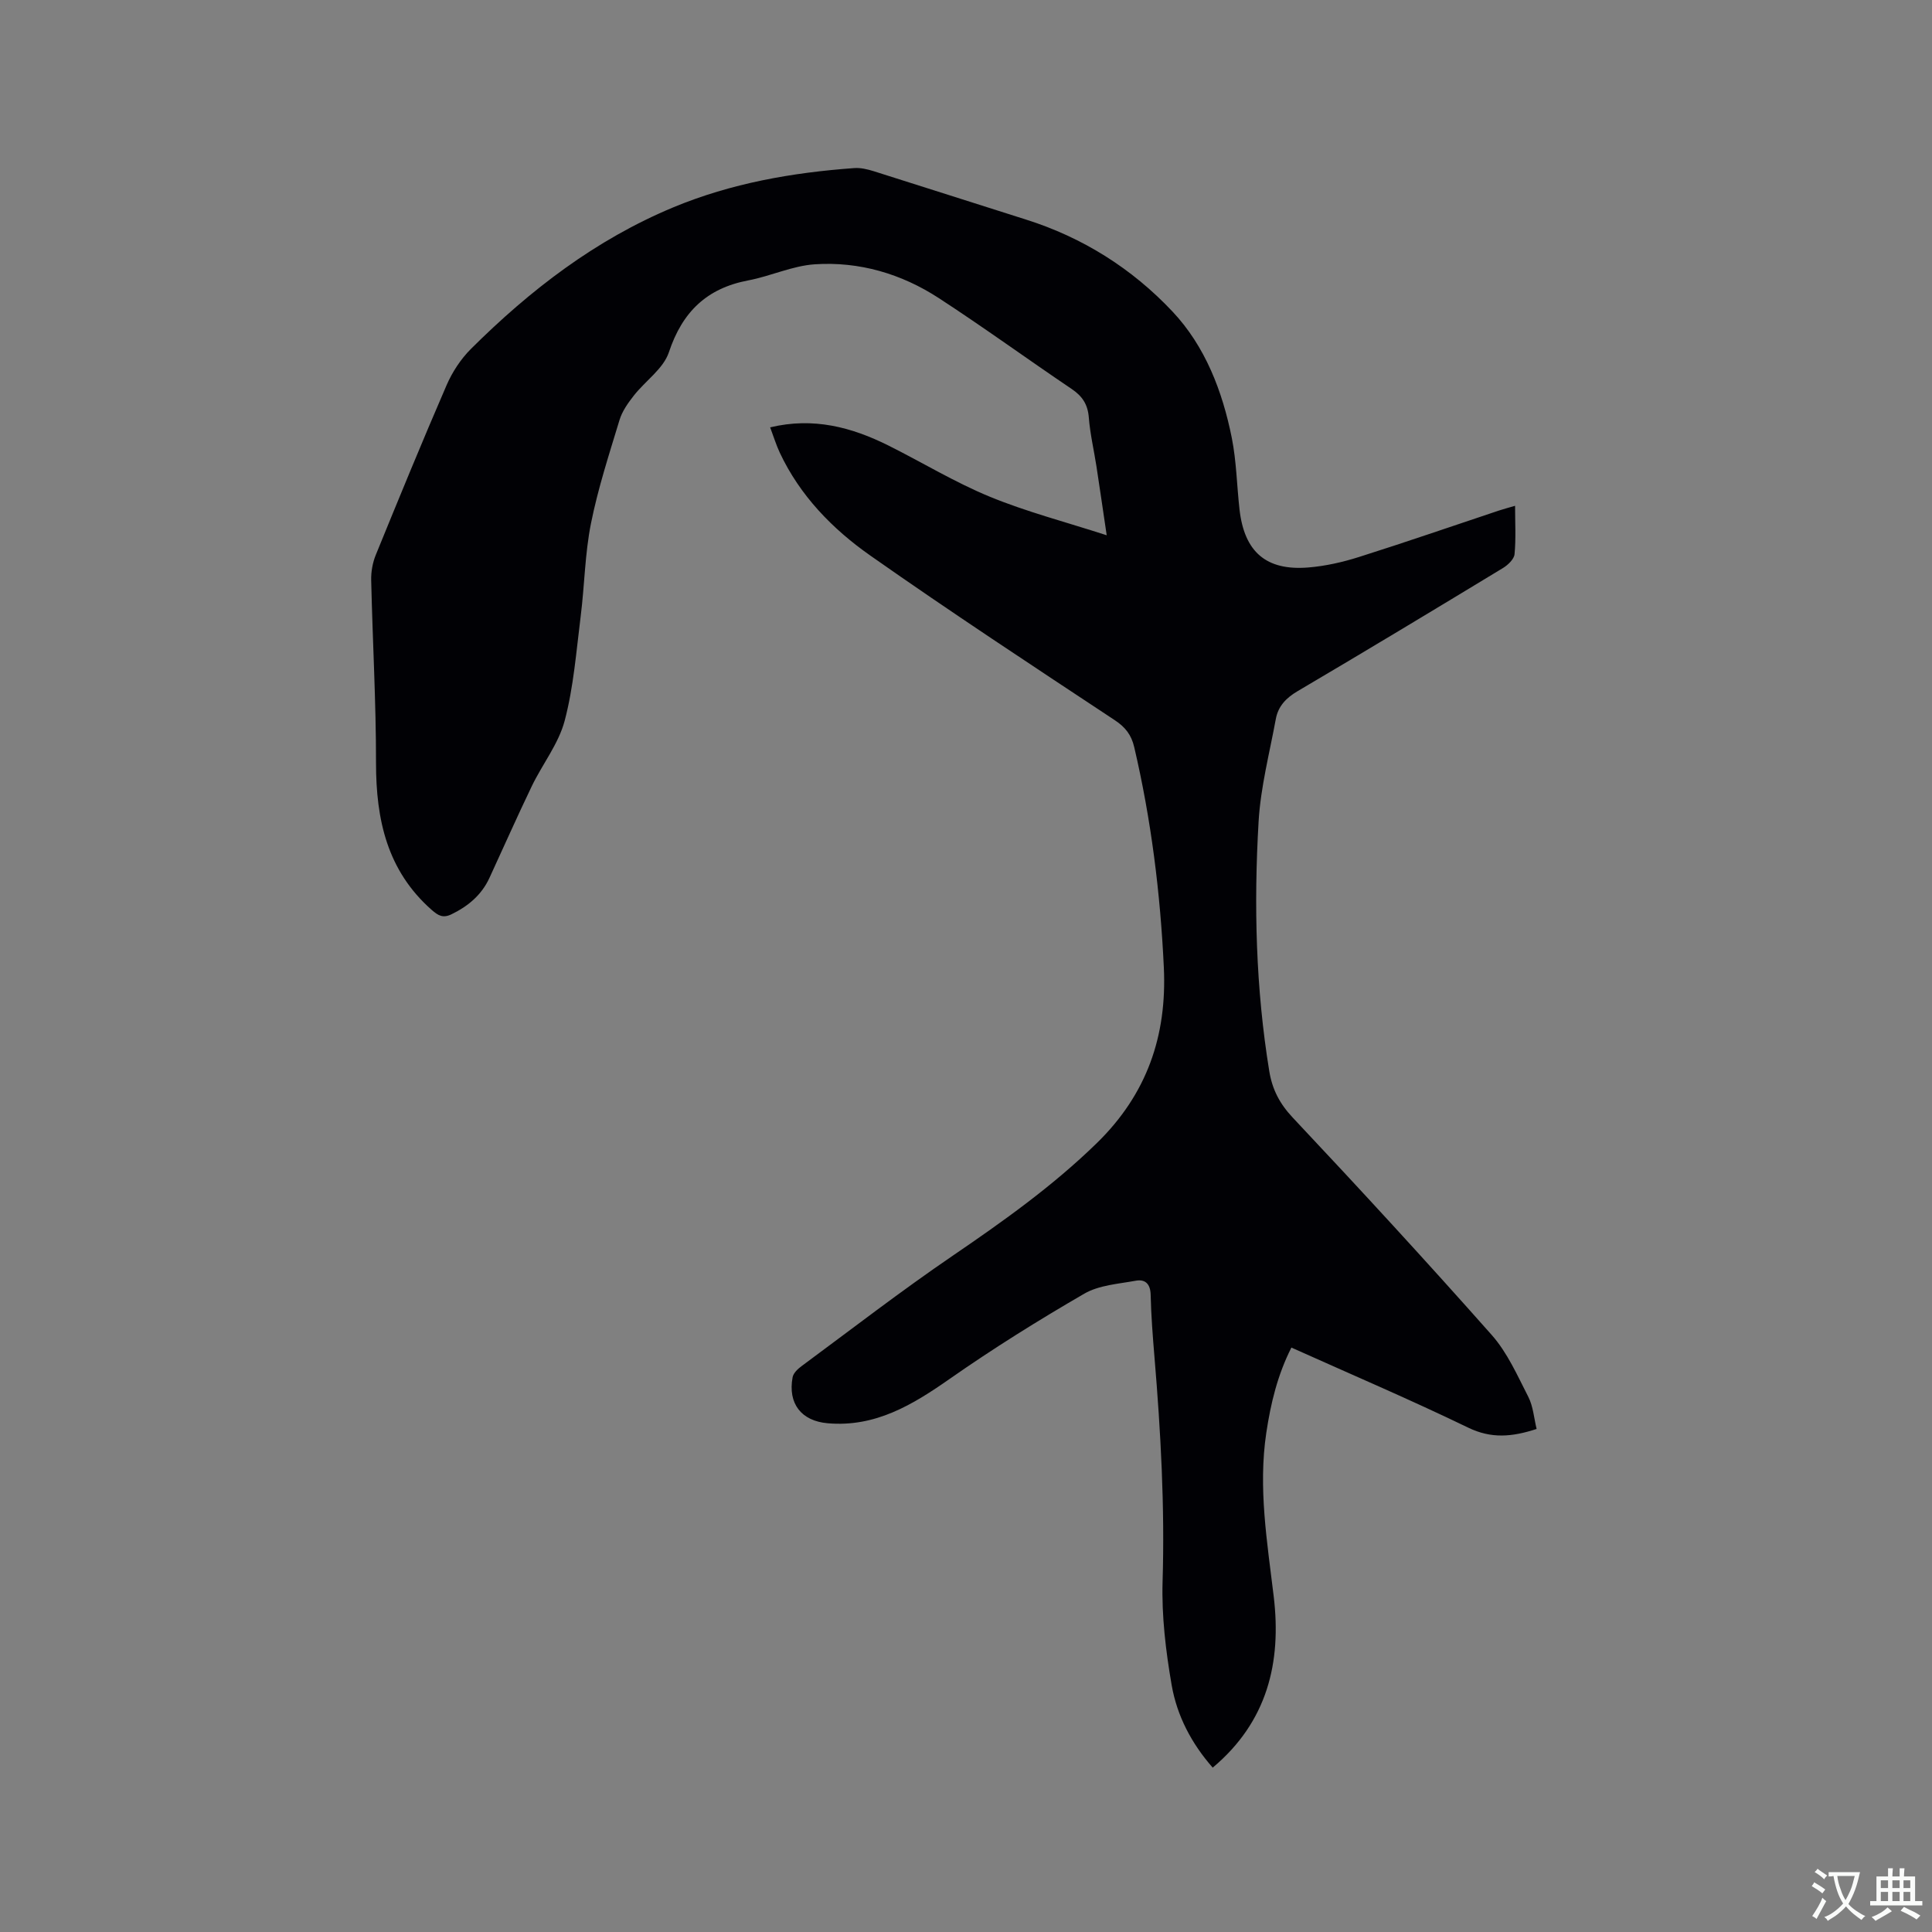 <svg enable-background="new 0 0 400 400" viewBox="0 0 400 400" xmlns="http://www.w3.org/2000/svg"><rect x="0" y="0" width="400" height="400" fill="#808080" stroke="none"/><path d="m313.68 104.72c0 3.52.2 6.79-.11 10.02-.1 1.03-1.36 2.23-2.39 2.86-14.13 8.57-28.29 17.11-42.53 25.5-2.38 1.4-4.01 3.11-4.5 5.73-1.3 7.07-3.15 14.12-3.57 21.25-1.01 17.27-.59 34.55 2.21 51.7.62 3.77 2.14 6.72 4.86 9.61 13.94 14.82 27.72 29.79 41.21 45.02 3.23 3.65 5.3 8.38 7.56 12.79 1.01 1.98 1.17 4.39 1.72 6.65-5.1 1.67-9.39 2.04-14.16-.27-11.99-5.8-24.25-11.03-36.61-16.58-2.88 5.68-4.29 11.59-5.2 17.67-1.7 11.39.19 22.59 1.54 33.86 1.63 13.66-1.3 25.93-12.63 35.44-4.41-5.01-7.4-10.75-8.5-17.09-1.22-7.05-2.09-14.3-1.88-21.43.47-15.52-.38-30.94-1.67-46.37-.36-4.33-.7-8.67-.8-13.01-.05-2.27-1.14-3.27-3.09-2.91-3.6.66-7.58.91-10.63 2.67-9.5 5.5-18.84 11.33-27.84 17.62-7.72 5.4-15.43 10.08-25.31 9.22-5.45-.47-8.27-4.07-7.26-9.52.16-.88 1.1-1.76 1.9-2.34 10.39-7.68 20.63-15.59 31.3-22.86 10.43-7.12 20.62-14.36 29.74-23.24 10.45-10.18 14.58-22.27 13.92-36.4-.72-15.38-2.62-30.61-6.13-45.62-.59-2.53-1.82-4.13-4.05-5.6-16.97-11.22-33.97-22.39-50.61-34.08-7.82-5.49-14.54-12.38-18.72-21.28-.75-1.6-1.27-3.32-2-5.25 8.94-2.15 16.87-.04 24.49 3.76 7.01 3.5 13.75 7.62 20.97 10.59 7.58 3.12 15.59 5.2 24.22 7.99-.81-5.46-1.45-9.89-2.13-14.32-.52-3.35-1.31-6.68-1.57-10.04-.21-2.71-1.32-4.42-3.54-5.92-9.22-6.22-18.23-12.78-27.55-18.84-7.72-5.02-16.44-7.59-25.65-6.98-4.64.31-9.12 2.45-13.76 3.33-8.61 1.63-13.66 6.52-16.44 14.87-1.13 3.42-4.88 5.93-7.27 8.99-1.2 1.53-2.41 3.23-2.96 5.06-2.15 7.09-4.46 14.17-5.91 21.42-1.26 6.3-1.32 12.84-2.13 19.24-.91 7.23-1.46 14.59-3.31 21.59-1.26 4.77-4.6 8.97-6.8 13.53-3.03 6.29-5.85 12.68-8.78 19.02-1.63 3.52-4.39 5.84-7.85 7.52-1.77.86-2.75.28-4.1-.9-9.24-8.14-11.53-18.7-11.53-30.43.01-12.61-.71-25.22-1-37.84-.04-1.73.29-3.6.94-5.2 4.8-11.76 9.62-23.52 14.67-35.17 1.18-2.73 2.94-5.41 5.04-7.51 12.26-12.2 25.82-22.63 41.94-29.33 11.97-4.97 24.56-7.18 37.41-8.11 1.32-.1 2.74.24 4.03.64 10.5 3.3 20.98 6.69 31.48 10 11.8 3.71 22.04 10.18 30.39 19.06 6.77 7.19 10.34 16.48 12.28 26.16.97 4.86 1.04 9.89 1.6 14.83 1 8.78 5.51 12.71 14.24 12 3.55-.29 7.12-1.1 10.52-2.18 9.69-3.06 19.29-6.39 28.93-9.6 1.02-.34 2.03-.6 3.36-.99z" fill="#010105"/><g fill="#fafbfa"><path d="m377.9 391.2c-.2.3-.4.5-.6.8-.7-.6-1.4-1-2.2-1.5.2-.3.4-.5.5-.8.6.4 1.4.8 2.3 1.5zm-1.8 6.1c-.2-.2-.5-.4-.9-.6.4-.6.8-1.2 1.2-1.9s.7-1.3.9-1.9c.3.3.5.5.8.7-.7 1.3-1.4 2.6-2 3.7zm2.2-9c-.3.3-.5.5-.6.8-.6-.6-1.3-1.1-2-1.5.3-.3.5-.5.6-.7.6.5 1.3.9 2 1.4zm.3.2v-.9h2 4.5c-.3 1.3-.6 2.5-1 3.6s-.9 2.1-1.4 3c.4.5 1 1 1.6 1.4s1.2.8 1.9 1.1c-.3.2-.5.4-.8.8-.4-.3-1-.7-1.6-1.2s-1.2-1.1-1.6-1.6c-.5.6-1.1 1.1-1.7 1.6s-1.4.9-2.1 1.4c-.1-.3-.3-.5-.7-.8.6-.2 1.2-.5 1.9-1s1.4-1.1 2-1.8c-.5-.8-.9-1.6-1.2-2.5s-.6-2-.8-3.2c-.4.1-.7.1-1 .1zm2.5 2.7c.3 1 .7 1.7 1 2.2.3-.5.6-1.1 1-2s.6-1.9.9-3h-3.2-.4c.1.9.3 1.8.7 2.8z"/><path d="m396.5 388.5v1.5 3.6h1.5v.9c-.4 0-1 0-1.7 0h-7.9c-.5 0-.9 0-1.2 0v-.9h1.3v-3.5c0-.7 0-1.2 0-1.6h2.4c0-.8 0-1.4 0-1.7h1c0 .3-.1.8-.1 1.7h1.5c0-.8 0-1.4 0-1.7h1c0 .3-.1.9-.1 1.7zm-8.2 9.2c-.2-.3-.5-.5-.8-.8.8-.3 1.4-.6 1.9-.9s1-.7 1.4-1.1c.3.3.6.5.9.8-1.6 1-2.8 1.6-3.4 2zm2.6-6.8v-1.6h-1.5v1.6zm0 2.7v-1.9h-1.5v1.9zm2.4-2.7v-1.6h-1.5v1.6zm0 2.7v-1.9h-1.5v1.9zm.2 2 .7-.8c.4.2.9.5 1.6.8s1.3.7 1.8 1c-.3.3-.5.5-.8.8-.4-.3-1.5-1-3.3-1.8zm2-4.7v-1.6h-1.4v1.6zm0 2.7v-1.9h-1.4v1.9z"/></g></svg>